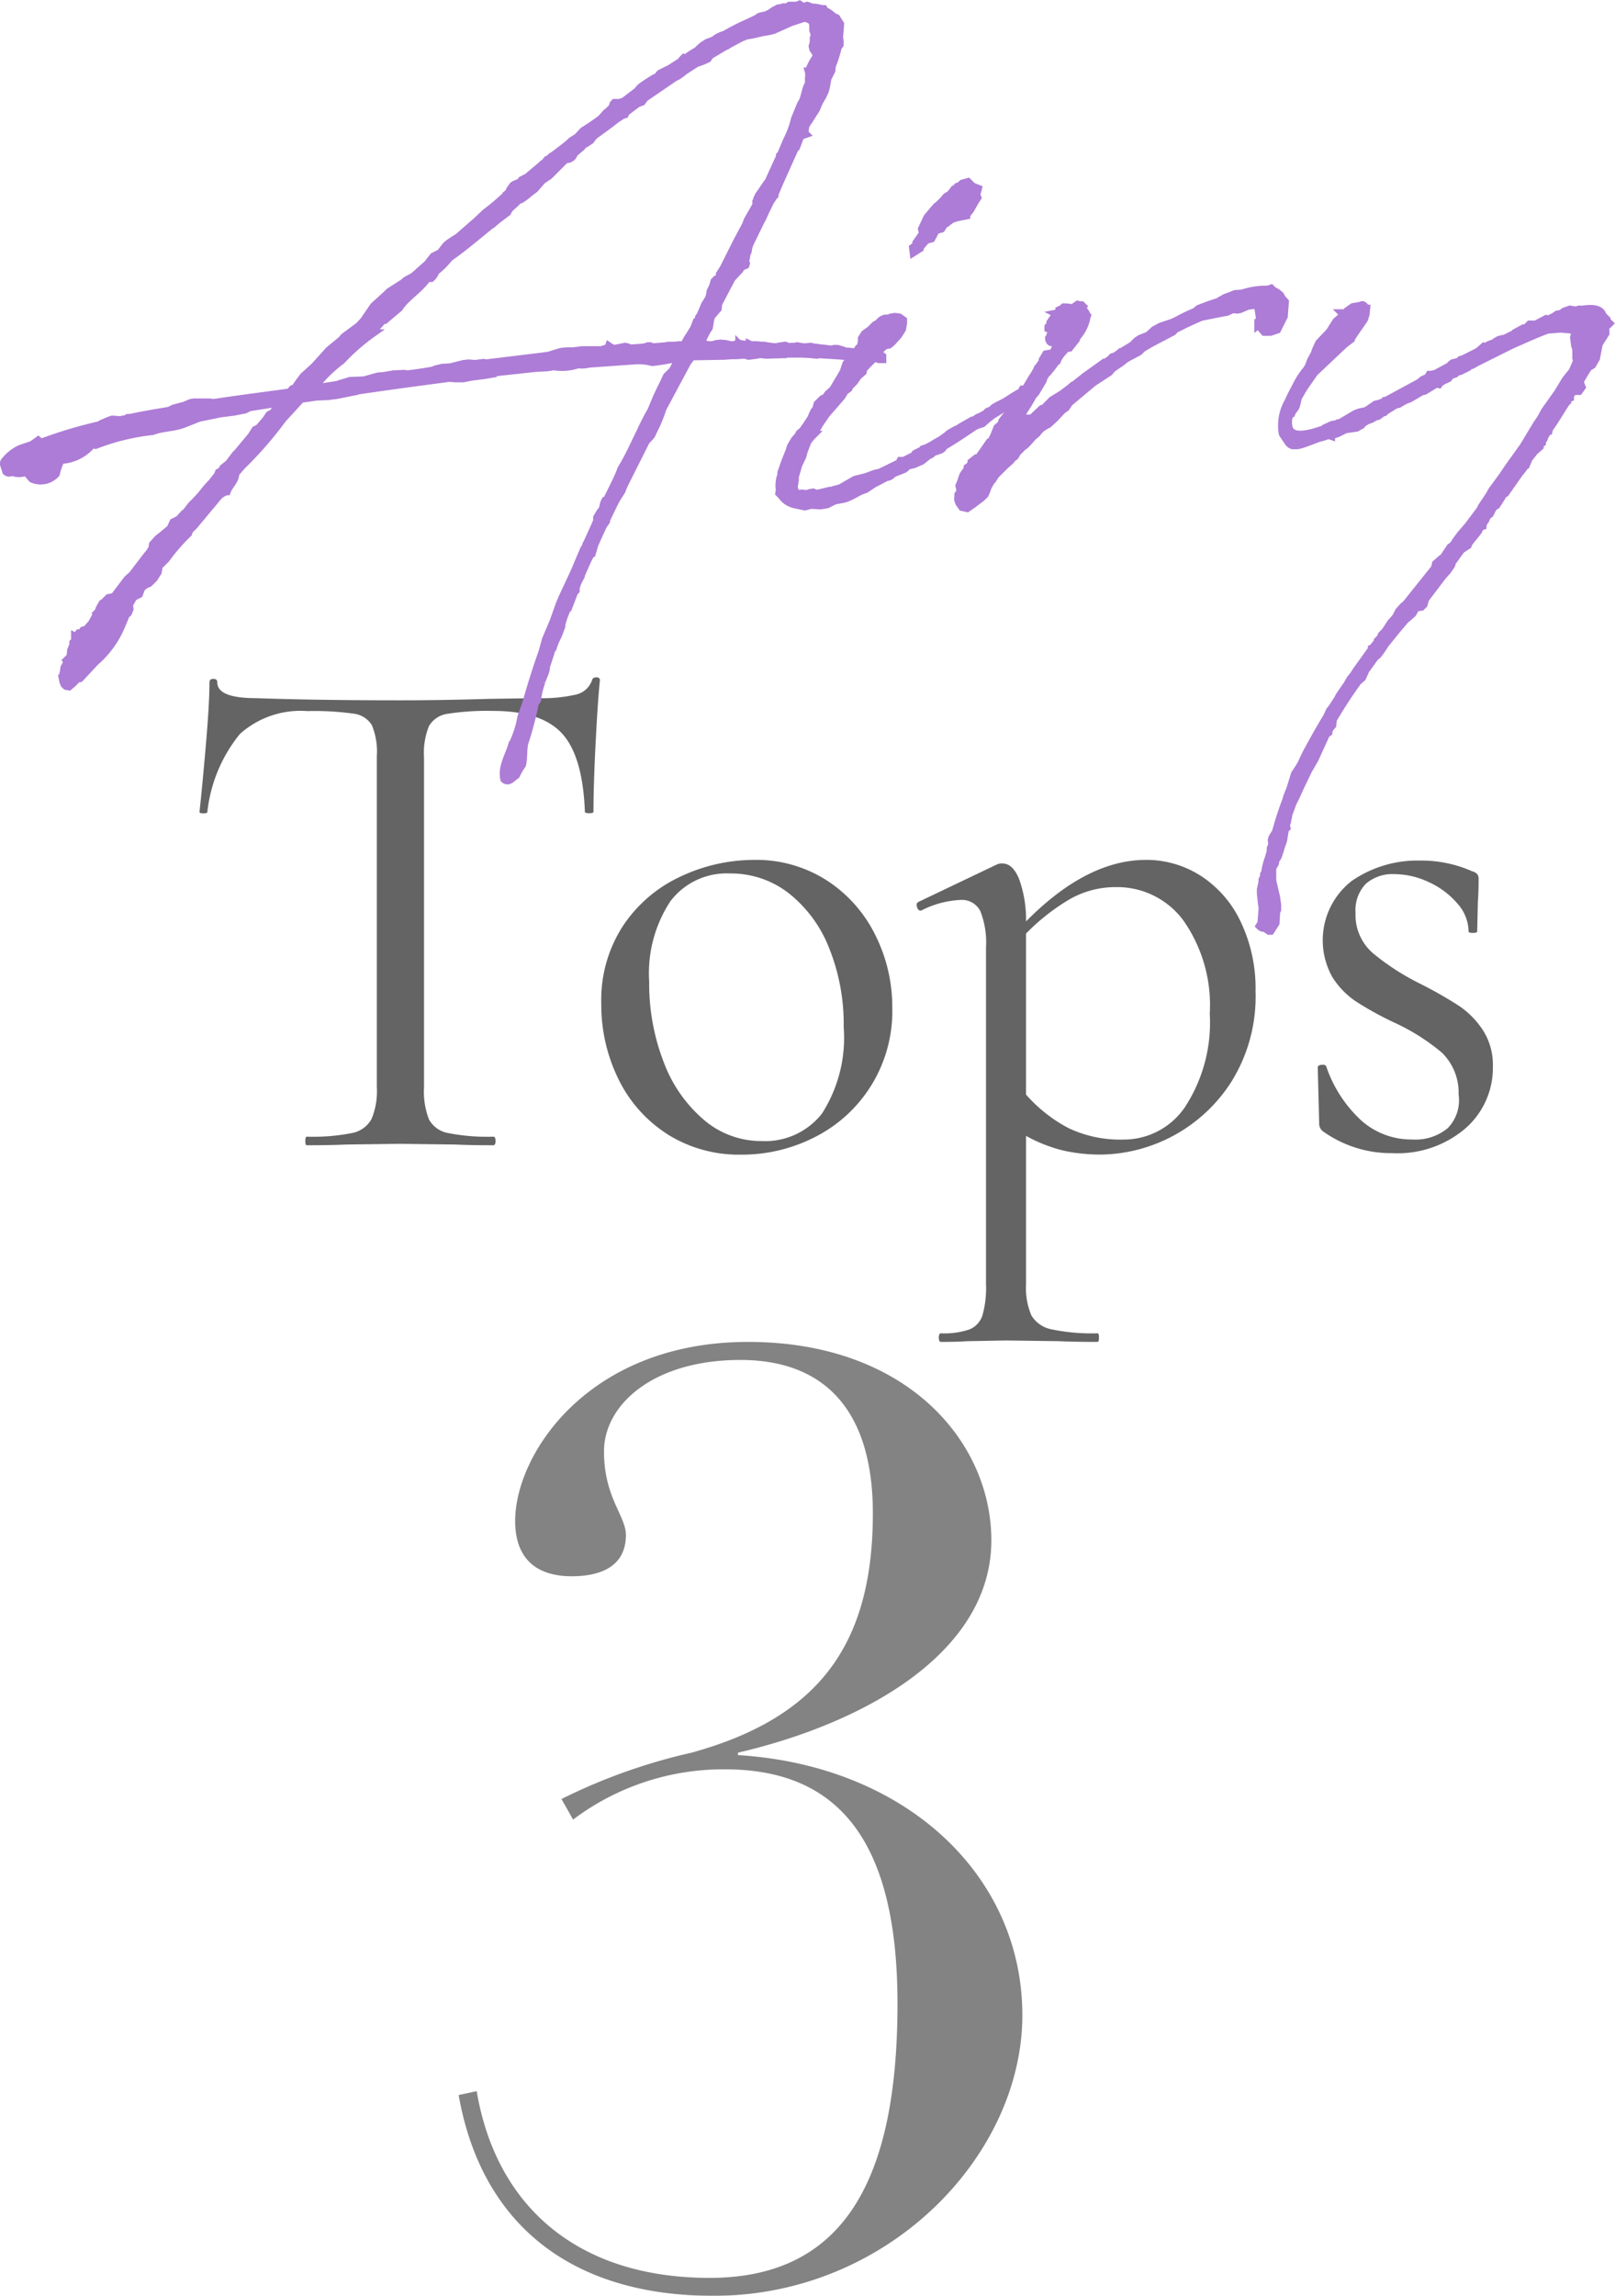 <svg xmlns="http://www.w3.org/2000/svg" width="101.19" height="143.801" viewBox="0 0 101.19 143.801">
  <g id="グループ_2119" data-name="グループ 2119" transform="translate(-313.503 -3990.737)">
    <g id="レイヤー_1" transform="translate(243.971 4142.222)">
      <g id="グループ_1911" data-name="グループ 1911" opacity="0.8">
        <path id="パス_893" data-name="パス 893" d="M21.53,44.525v.162c10.483.644,17.819,7.5,17.819,16.29S30.961,78.556,20,78.556C10.8,78.556,5.4,73.8,4.03,65.979l1.131-.241c1.21,7.179,6.289,11.693,14.594,11.693s11.771-5.97,11.771-17.175c0-10.321-3.791-14.678-10.808-14.678A15.647,15.647,0,0,0,11.2,48.725l-.728-1.288a35.945,35.945,0,0,1,8.142-2.9c7.9-2.178,11.368-6.692,11.368-15,0-6.21-2.822-9.6-8.3-9.6s-8.546,2.822-8.546,5.723,1.372,4.032,1.372,5.242c0,1.938-1.534,2.582-3.388,2.582-2.341,0-3.55-1.21-3.55-3.466,0-4.194,4.6-11.211,14.594-11.211S37.406,25.1,37.406,31.231c0,7.017-7.9,11.452-15.887,13.306Z" transform="translate(94.24 -86.24)" fill="#646464"/>
      </g>
    </g>
    <g id="レイヤー_1-2" data-name="レイヤー_1" transform="translate(291.121 4049.907)">
      <g id="グループ_1834" data-name="グループ 1834">
        <path id="パス_731" data-name="パス 731" d="M5.571,16.219A9.341,9.341,0,0,0,3.533,21.1c0,.062-.084.09-.246.09s-.246-.028-.246-.09q.176-1.613.4-4.211t.224-3.9c0-.151.084-.224.246-.224s.246.073.246.224q0,.983,2.419.986,3.805.134,9.005.134,2.646,0,5.6-.09l3.047-.045a9.329,9.329,0,0,0,2.4-.224,1.383,1.383,0,0,0,1.008-.9c.028-.118.118-.179.269-.179s.224.062.224.179c-.09.868-.179,2.178-.269,3.942s-.134,3.2-.134,4.3c0,.062-.09.09-.269.09s-.269-.028-.269-.09q-.134-3.494-1.434-4.906t-4.3-1.411a15.946,15.946,0,0,0-2.867.179,1.6,1.6,0,0,0-1.165.762,4.49,4.49,0,0,0-.314,1.971V38.35a4.828,4.828,0,0,0,.314,2.016,1.71,1.71,0,0,0,1.21.851,12.681,12.681,0,0,0,2.823.224q.134,0,.134.269t-.134.269c-.986,0-1.775-.017-2.375-.045l-3.495-.045-3.36.045c-.6.028-1.417.045-2.464.045-.062,0-.09-.09-.09-.269s.028-.269.09-.269a12.681,12.681,0,0,0,2.823-.224,1.783,1.783,0,0,0,1.232-.874,4.517,4.517,0,0,0,.336-1.994V17.608a4.344,4.344,0,0,0-.314-1.949,1.563,1.563,0,0,0-1.165-.717,17.759,17.759,0,0,0-2.867-.157A5.688,5.688,0,0,0,5.571,16.219Z" transform="translate(31.841 -29.415)" fill="#646464"/>
        <path id="パス_732" data-name="パス 732" d="M52.144,50.261a8.477,8.477,0,0,1-3.069-3.45A10.515,10.515,0,0,1,48,42.085a8.482,8.482,0,0,1,1.411-4.95,8.733,8.733,0,0,1,3.629-3.046,10.784,10.784,0,0,1,4.5-1.008,8.178,8.178,0,0,1,4.615,1.3,8.6,8.6,0,0,1,3.024,3.427,10.035,10.035,0,0,1,1.053,4.5A8.824,8.824,0,0,1,61.463,50.4a10.007,10.007,0,0,1-4.727,1.142,8.4,8.4,0,0,1-4.592-1.277Zm9.7-1.322a8.791,8.791,0,0,0,1.344-5.376,12.8,12.8,0,0,0-.918-4.973,8.162,8.162,0,0,0-2.531-3.427,5.885,5.885,0,0,0-3.674-1.232,4.413,4.413,0,0,0-3.741,1.747A8.213,8.213,0,0,0,51,40.7a13.6,13.6,0,0,0,.9,5.018,8.8,8.8,0,0,0,2.509,3.629,5.521,5.521,0,0,0,3.629,1.344,4.526,4.526,0,0,0,3.808-1.747Z" transform="translate(12.057 -38.39)" fill="#646464"/>
        <path id="パス_733" data-name="パス 733" d="M101.066,34.066a6.934,6.934,0,0,1,2.509,2.867,9.694,9.694,0,0,1,.941,4.39,10.082,10.082,0,0,1-1.523,5.667,9.865,9.865,0,0,1-8.109,4.547,10.506,10.506,0,0,1-2.486-.269,9.541,9.541,0,0,1-2.262-.9v9.274a4.374,4.374,0,0,0,.336,1.971,1.881,1.881,0,0,0,1.277.874,12.361,12.361,0,0,0,2.867.246c.062,0,.09.09.09.269s-.028.269-.09.269c-1.014,0-1.82-.017-2.419-.045l-3.27-.045-2.464.045c-.42.028-.969.045-1.658.045q-.134,0-.134-.269t.134-.269a4.91,4.91,0,0,0,1.792-.246,1.42,1.42,0,0,0,.806-.874,6.281,6.281,0,0,0,.224-1.971V38.59a5.364,5.364,0,0,0-.358-2.307,1.288,1.288,0,0,0-1.254-.694,5.948,5.948,0,0,0-2.374.627l-.09.045c-.118,0-.2-.073-.246-.224s-.022-.252.067-.314l4.973-2.374a.8.8,0,0,1,.314-.045c.42,0,.762.314,1.03.941a7.521,7.521,0,0,1,.448,2.688q3.805-3.856,7.526-3.853a6.293,6.293,0,0,1,3.4.986Zm-.941,14.448a9.681,9.681,0,0,0,1.523-5.8,9.238,9.238,0,0,0-1.658-5.846,5.154,5.154,0,0,0-4.211-2.083,5.784,5.784,0,0,0-2.912.762,13.083,13.083,0,0,0-2.733,2.15v10.08A9.274,9.274,0,0,0,92.8,49.88a7.524,7.524,0,0,0,3.427.717,4.635,4.635,0,0,0,3.9-2.083Z" transform="translate(-3.466 -38.39)" fill="#646464"/>
        <path id="パス_734" data-name="パス 734" d="M131.565,38.917a15.313,15.313,0,0,0,3,1.949,26.317,26.317,0,0,1,2.442,1.389,5.4,5.4,0,0,1,1.5,1.523,4.011,4.011,0,0,1,.627,2.285,5.031,5.031,0,0,1-1.7,3.853,6.538,6.538,0,0,1-4.614,1.568,7.335,7.335,0,0,1-4.3-1.344.6.6,0,0,1-.269-.538l-.09-3.494c0-.09.084-.14.246-.157s.263.022.291.112a8.151,8.151,0,0,0,2.218,3.4,4.721,4.721,0,0,0,3.158,1.165,3.166,3.166,0,0,0,2.24-.717,2.505,2.505,0,0,0,.672-2.106,3.485,3.485,0,0,0-1.053-2.621,13.152,13.152,0,0,0-3.024-1.9,20.423,20.423,0,0,1-2.352-1.3,5.123,5.123,0,0,1-1.478-1.523,4.712,4.712,0,0,1,1.21-6.026,7.247,7.247,0,0,1,4.278-1.277,7.817,7.817,0,0,1,3.27.672.637.637,0,0,1,.336.2.56.56,0,0,1,.067.291c0,.6-.017,1.058-.045,1.389L138.15,37.6c0,.062-.09.09-.269.09s-.269-.028-.269-.09a2.677,2.677,0,0,0-.717-1.77A5.172,5.172,0,0,0,135.1,34.5a5.1,5.1,0,0,0-2.15-.493,2.542,2.542,0,0,0-1.77.6,2.369,2.369,0,0,0-.65,1.814,3.151,3.151,0,0,0,1.03,2.486Z" transform="translate(-23.214 -38.426)" fill="#646464"/>
      </g>
    </g>
    <g id="レイヤー_1-3" data-name="レイヤー_1" transform="translate(162.412 3888.304)">
      <g id="グループ_2001" data-name="グループ 2001" transform="translate(0.46 15.66)">
        <path id="パス_1126" data-name="パス 1126" d="M51.809,16.026a1.929,1.929,0,0,1,.625.417l.174.068.242.383-.068.833.034.208v.242l-.1.141-.034.1a7.2,7.2,0,0,1-.349,1.075l-.034.31-.242.484-.1.552-.068.242-.141.31-.208.349-.208.484-.484.76-.034.034-.141.242-.068.45.068.068-.1.034-.242.1-.034.141-.208.552-.1.1-1.008,2.251-.242.591v.068l-.068.068-.242.383c-.141.31-.31.625-.45.968l-.1.174-.692,1.418-.068.174-.068.349-.068.141-.034.242-.068.141.068.208-.034.1-.242.1-.141.208-.45.484-.034.034L45.212,34.4l-.034.31-.383.45-.068.141-.1.591-.174.276-.208.417-.174.276.141.068.242.034L44.52,37h.349l.208-.068.276-.034.349.034.276.068h.31l.034-.034h.141l.068.034v-.034l.034.034v-.034l.068-.034.174.034h.034V37h.349v-.034l.068.034h.208c.208,0,.417.034.625.034a6.747,6.747,0,0,0,.76.1l.1-.034.208-.034.242-.034.276.1.1-.034h.276l.1-.034.383.068h.174l.276-.034.174.034.107.034h.174l.1.034a2.681,2.681,0,0,1,.417.034l.276.034h.141l.1-.034h.208l.349.1.068.034a.451.451,0,0,0,.208.034h.034l.31.034H53.9l.068.034L54,37.5h.383a5.371,5.371,0,0,0,.8.068c0,.034.034.034.068.034h.1l.141.1v.174h-.208l-.174-.068-.174.034-.417-.068h-.068l-.726-.068h-.208c-.726-.068-1.418-.1-2.043-.141l-.068.034-.383-.034a9.657,9.657,0,0,0-.968-.034h-.625l-.034.034-1.21.034-.276-.034h-.242l-.034.034-.242.034-.276.034-.242-.068-.591.034H46.04l-.484.034h-.1l-1.9.034-.276.349-.726,1.351-.833,1.559a9.05,9.05,0,0,1-.625,1.492c-.068.242-.276.383-.417.552L39.426,45.5a5.037,5.037,0,0,0-.276.625l-.31.484c-.242.45-.45.9-.659,1.351v.068l-.174.242-.242.518-.31.692-.174.591-.1.068-.174.349-.552,1.25a1.9,1.9,0,0,0-.174.484v.141l-.1.107-.383,1-.068.034-.208.518-.141.45v.141l-.208.552L35,55.515,34.822,56l-.1.141-.034.174-.276.833c.034.276-.208.625-.276.934a4.694,4.694,0,0,0-.276,1.143l-.141.208a20.821,20.821,0,0,1-.659,2.493c-.1.45-.034.934-.141,1.351a4.2,4.2,0,0,0-.383.659c-.242.141-.45.484-.726.242-.174-.726.276-1.418.484-2.111a6.445,6.445,0,0,0,.591-1.8l.31-.867c.31-1.109.625-2.111,1.007-3.186l.208-.76.484-1.143.383-1.075.174-.417.76-1.627.276-.659.31-.726.141-.242a.274.274,0,0,1,.068-.174l.518-1.143.1-.242V47.8l.208-.349.107-.1a.2.2,0,0,1,.068-.141,1.057,1.057,0,0,1,.141-.484l.1-.034c.31-.659.659-1.283.9-1.942.45-.726.8-1.525,1.176-2.285a14.319,14.319,0,0,1,.692-1.351l.349-.833.174-.383.276-.552.174-.383.383-.383c.141-.276.276-.552.45-.833a13.271,13.271,0,0,1-1.734.31,3.453,3.453,0,0,0-1.041-.107l-2.944.208a1.759,1.759,0,0,1-.726.034l-.034.034a3.164,3.164,0,0,1-1.418.1h-.068a2.78,2.78,0,0,1-.518.068l-.591.034-2.561.276-.034.068-.591.1-.8.1-.552.107h-.484l-.349-.034c-2.077.276-4.154.552-6.236.867l.034.034-.867.174-.518.068-.76.034-.968.141-1.143,1.25a23.892,23.892,0,0,1-2.561,2.944l-.417.484c.034.417-.383.726-.518,1.109a1.1,1.1,0,0,0-.591.383l-1.385,1.66c-.141.208-.383.31-.45.591a11.952,11.952,0,0,0-1.385,1.593l-.45.45-.068.383-.242.383-.31.31-.242.1-.242.208-.141.383-.349.174-.276.484.034.276-.1.242-.242.208-.141.242c.034.068.034.141-.034.349a6.129,6.129,0,0,1-1.66,2.285l-.867.934-.068.068H5.154l-.141.068-.276.276-.208.174-.174-.034-.107-.1-.068-.174-.034-.174H4.18v-.068l.034-.174-.034-.068.034-.141.034-.242.141-.242v-.068l.107-.068.034-.107-.068-.034.034-.034.034.034.068-.068.034-.141.034-.349.141-.349v-.141l.107-.1.068-.174-.068-.068v-.034l.068.034.174-.242h.068l.1-.034.1-.141.141-.034.1-.068.31-.349.242-.45.1-.068v-.068L6.285,53.8l.034-.034h.034l.107-.276.174-.31.107-.068.276-.276.349-.068L8.2,51.666l.31-.276.9-1.176.174-.208.174-.276.034-.242.31-.349.349-.276.45-.383.174-.383.349-.174.349-.383.1-.068.349-.45.31-.31.349-.383a5.81,5.81,0,0,1,.591-.692l.383-.484.068-.174.141-.068L14.2,44.7l.349-.276.417-.552.141-.141.867-1.041.242-.383.208-.1.45-.518.208-.31.242-.141.45-.625.034-.034-1.976.31-.276.141-.726.141-.8.1-1.351.276-.968.383c-.625.242-1.317.208-1.942.45a13.953,13.953,0,0,0-3.568.867L6,43.183a2.686,2.686,0,0,1-1.942,1H4.023a3.452,3.452,0,0,0-.31.867,1.287,1.287,0,0,1-1.492.31l-.208-.242.107-.208v-.141a1.182,1.182,0,0,1-1.21.141c-.034.1-.208.1-.31,0l-.141-.45c0-.1,0-.141.068-.208a2.637,2.637,0,0,1,.968-.76l.726-.242.383-.276.174.141a27.511,27.511,0,0,1,3.709-1.109l.068-.068.484-.208.208-.068.484.034.383-.068.1-.068h.141c.8-.174,1.627-.31,2.46-.45l.276-.141.659-.174.417-.174.208-.034h.934l.31.034c1.8-.276,3.5-.484,4.745-.659l.174-.208.174-.068.208-.31.31-.417.692-.625.9-1,.8-.659.141-.174.934-.692.417-.45v-.034l.518-.76.8-.726.174-.174.867-.552.208-.174.45-.242.9-.8.068-.1.276-.349.417-.208.034-.034.349-.45.174-.141.31-.208.276-.174,1.143-1,.552-.518.31-.242c.31-.242.625-.518.934-.8l.034-.068.174-.141.1-.208.174-.242.1-.068.349-.141.1-.141.349-.174.9-.76.068-.068.141-.1.141-.174.141-.068.141-.141.068-.034.1-.068c.31-.242.659-.484.968-.76l.1-.1.383-.242.349-.383.484-.31.591-.417.141-.141.242-.276.1-.068.276-.276.068-.208.068-.068H39l.242-.068h.034l.867-.659.174-.208.174-.141.31-.208.383-.242L41.4,20.2l.174-.208.484-.242h.034l.8-.518.068-.107.1-.1.068.034.034-.034h.034a4.874,4.874,0,0,1,.692-.45l.174-.174.208-.174.276-.174.383-.141.242-.174.208-.1.276-.1c.349-.208.692-.383,1.041-.552l.31-.141.591-.276.208-.141.141-.034.034.034.484-.208.242-.174.276-.141.242-.034.068-.034h.242l.141-.1h.45l.174-.068.208.141h.068l.208-.068.1.034.034.068a2.828,2.828,0,0,1,.8.107h.1l.034.068ZM33.42,27.418a3.9,3.9,0,0,1-.591.45h-.141c-.174.31-.552.45-.692.8l-.552.417-.174.141-.242.208-.068.034c-.867.692-1.694,1.418-2.6,2.043a5.053,5.053,0,0,1-.867.867.905.905,0,0,1-.276.417h-.242c-.484.726-1.283,1.143-1.767,1.869l-.9.76h-.141c-.174.31-.518.484-.625.833a12.894,12.894,0,0,0-1.942,1.7,8.485,8.485,0,0,0-1.767,1.767l1.559-.242.068-.034.692-.208.867-.034.867-.242.383-.034.591-.1.692-.034.174.034c.552-.068,1.075-.141,1.627-.242l.141-.068.417-.1.518-.034.833-.208.31-.034.417.034.242-.034.276-.034.141.034,3.428-.417.518-.068.552-.174.242-.068.349-.034h.417l.242-.034.276-.034h1.21l.45-.141.034-.1.1.068.208.1.692-.141.174.034.1.068a9.325,9.325,0,0,0,.968-.068l.208-.068h.141l.141.068.833-.068.141-.034h.383L42.8,37l.276.034.068-.174.174-.31.1-.141.276-.45.174-.45.141-.1v-.141l.1-.141.276-.659.242-.383.068-.208.034-.242.174-.349.068-.276.068-.068.068.034v-.068l.208-.174v-.174l.242-.383.833-1.66.557-1.041.1-.276.552-.968V28.02l.1-.1-.034-.1.1-.208.174-.242.349-.518.068-.068.726-1.593v-.068l.068-.068.383-.9a5.879,5.879,0,0,0,.484-1.317l.383-.934c.276-.349.242-.934.518-1.317-.068-.242.034-.484-.034-.726a3.836,3.836,0,0,1,.518-.968l-.1-.242-.141-.208-.034-.174.068-.208v-.276l.068-.242-.1-.276v-.349l-.068-.208a.828.828,0,0,0-.518-.208l-.833.276-1.075.484-.276.068-.417.068-.591.141-.417.068-.242.1H46.7l-.9.484-.034.034-.208.1-.867.518-.141.208-.31.141-.276.1H43.9l-.8.518-.174.141-.242.174-.208.1L40.6,21.508l-.174.242-.276.1-.726.552-.068.141-.141.034-.417.276-.349.276-1.041.76-.208.276-.208.141-.174.1-.1.068-.068.1-.208.174-.276.242a.46.46,0,0,1-.518.349l-1.041,1.041-.417.276-.276.31-.208.242-.276.208H33.4Z" transform="translate(150.421 71.393)" fill="#ad7cd6" stroke="#ad7cd6" stroke-width="0.5"/>
        <path id="パス_1127" data-name="パス 1127" d="M96.018,52.615l-.349.276-.484.208-.31.068-.174.1-.034.068-.1.068-.45.174-.31.141-.034.068-.1.068-.242.068-.518.276-.208.1-.518.349-.276.1-.208.1-.383.208-.31.141-.208.068-.557.1-.484.242-.417.068-.591-.034-.383.1L87.71,55.6a1.363,1.363,0,0,1-.8-.552l-.141-.141L86.8,54.7a1.855,1.855,0,0,1,.1-.934v-.141l.242-.692.276-.692L87.49,52l.242-.417.242-.276.068-.141.208-.174c.068-.1.141-.208.242-.349l.276-.417.1-.242.1-.208.1-.1.1-.349.31-.31.208-.1.141-.208.31-.276.659-1.109.174-.518.383-.484.242-.208.141-.276.141-.1.068-.349v-.174l.174-.276.242-.174.1-.068h.068v-.068l.242-.242.242-.141a.591.591,0,0,1,.552-.276c.034,0,.068.034.1.068l.1-.068.034-.068.208-.034.276.034.242.174v.174l-.068.383-.242.383-.349.383-.1.1-.141.107h-.068l-.208.068-.591.552L92.7,46.4l-.034.068-.484.484c-.034.068-.1.1-.141.141L92,47.3l-.31.276-.242.349-.276.276-.068.141-.242.174-.141.242-.068.1-.417.484-.518.591-.242.349-.208.31-.383.659a3,3,0,0,0-.349.417l-.242.625-.068.276-.276.591-.208.726V54.1l-.068.417c.068.31.1.349.1.383l.141.068.208-.034h.107l.242.034.208-.068.208-.034.141.068h.174l.726-.174h.1c.174-.068.383-.1.591-.174l.174-.1.417-.242.31-.174.692-.174.557-.208.31-.068,1.21-.591.068-.141h.208l.625-.31.034-.034.068-.1.276-.141h.1l.1-.141.208-.068.276-.141.349-.208.31-.174.383-.276.1-.1.417-.242L98,50.876l.141-.1.726-.417h.1l.242-.174.174-.068.174-.1c.068,0,.068-.034.1-.034l.174-.174.242-.1.141-.141.242-.141.349-.174.174-.1c.276-.174.591-.383.968-.591l.068-.141h.1l.1.034.1.208-.1.141-.1.068-.208.107-.068.1-.068-.034h-.034v.068l-.45.242h-.1l-1.075.659-.31.242-.31.276-.31.1-.208.1c-.659.45-1.283.867-1.869,1.21l-.141.174-.1.068-.417.141-.1.068-.068.068-.276.141ZM99,36.681l-.276.484-.141.174-.1.141v.034l-.349.068-.31.068-.276.1-.276.208-.034.034-.141.068-.174.276-.349.1-.276.518-.349.1-.141.174-.242.276v.068l-.383.242-.034-.276.141-.1c0-.034.068-.1.068-.208l.417-.591-.068-.276.242-.518.1-.208.349-.417.242-.276.068-.034.383-.383.141-.174.276-.174.208-.276h.034l.141-.141h-.068l.174-.068v.068l.242-.242.349-.1.276.276.349.141-.1.383.068.174L99,36.67Z" transform="translate(112.69 62.755)" fill="#ad7cd6" stroke="#ad7cd6" stroke-width="0.5"/>
        <path id="パス_1128" data-name="パス 1128" d="M109.987,56.27l-.068.141.276-.242.484-.349.141-.1.068-.034h.068v-.034l.276-.1-.141-.141h.208l.625-.591h.1l.552-.552.625-.383.591-.45.068-.068h.034l.659-.518.034-.034.968-.692v.034l.625-.417.174-.174.141-.034.31-.208.068-.068h.034l.692-.417.276-.276.208-.141.518-.208.383-.349.383-.208.726-.242.31-.141a10.629,10.629,0,0,1,1.143-.552l.208-.174.625-.242L123,48.1l.1-.068.31-.174.383-.141.242-.1.45-.034a4.689,4.689,0,0,1,1.593-.242l.208-.068.141.141a1.279,1.279,0,0,1,.417.276.178.178,0,0,1,.068.141l.242.276-.068.9-.417.833-.417.141h-.383l-.208-.242v-.349l-.174.141v-.174l.068-.034.034-.174-.034-.242-.068-.45-.141-.174-.518.068-.484.208-.174.034-.276-.034-.383.174-.208.034-1.385.276c-.659.276-1.21.552-1.418.659l-.208.1-.174.174-1.385.726-.518.31-.208.208-.659.349-.174.1-.31.242-.518.349-.208.242-1.008.659-1.492,1.25-.208.31-.242.174-.45.484-.417.383-.141.068-.276.174-.242.242-.034.068-.276.242-.31.349-.174.174-.141.1-.349.349-.141.242-.141.1-.141.174-.349.31-.591.591-.174.276-.141.174-.174.31-.068.208-.034.068-.068.174-.208.208-.552.417-.349.242-.31-.068-.174-.242v-.034a.413.413,0,0,1-.068-.349v-.141l.068-.068.1-.417-.068.068-.034-.141.1-.242.141-.417.242-.349.034-.068v-.068l.141-.1.1-.174v-.068l.31-.242h.068l.1-.068.417-.591.242-.349.1-.034.174-.349.208-.518.242-.208.068-.208.383-.484.1-.068.45-.692v-.141l.591-.726.349-.591.141-.208.174-.31.034-.1.068-.068.242-.349v-.1l.208-.349.208-.034.1.068.208-.242.1-.242.034-.174v-.107l-.141-.068.1-.1-.034.068.1-.141-.034-.034-.141.174c-.174.174-.31,0-.31-.174l.068-.068v-.068l.034-.1.1-.174.034-.068-.068-.1-.034.034-.174-.068v-.1l.068-.068.141-.034H112.5l.068-.034H112.5l-.034-.141.141-.208.174.1.1-.174V48.97l.034-.1-.068-.034.174-.034v-.174l.068-.034h.068l.141-.141h.174l.242.034.174.034.141-.068v-.068l.141-.1.141.034h.1l.068.068-.034.034-.174.068a.647.647,0,0,1,.45.45l.034.034-.034.1a2.514,2.514,0,0,1-.726,1.351l.034.068-.383.484-.208.034-.31.349-.141.174-.107.242h-.034a6.479,6.479,0,0,1-.552.726c0,.034-.034,0-.034,0l-.208.31-.068.208-.141.242-.31.518-.208.242-.068.141-.208.349-.417.659-.242.518-.208.349-.174.174-.068.068Z" transform="translate(103.984 57.575)" fill="#ad7cd6" stroke="#ad7cd6" stroke-width="0.5"/>
        <path id="パス_1129" data-name="パス 1129" d="M151.293,53.414l.833-.45.141-.141.1-.068.31-.068.1-.068.068-.068.141-.034.9-.45.141-.1.276-.242.1.034.208-.141.1-.034.276-.107.068-.068.174-.1.242-.068h.1l.349-.174c.034,0,.174-.1.31-.141l.034-.068.383-.208.1-.034.034-.034.174-.034.208-.208h.174l.034.068a.653.653,0,0,0,.174-.068l.659-.349.141.034.349-.174.208-.141.242-.034.174-.141.276-.1.1-.034.383.068.174-.068h.276c.659-.107,1.143,0,1.21.417v.034h.068l.174.174V50.2h.1l.068.068-.068.068-.1.034-.068.174v.349l-.417.659-.174.9-.242.417-.242.141-.242.383-.242.417-.174.276h.174l.068.174-.174.242h-.174v-.174l-.068.1-.174.141-.141.242v.107l-.1.034c-.034.034-.068.068-.068.1v.1l-.1.1-.76,1.21-.034.034a2.45,2.45,0,0,1-.242.349l-.034.141h-.034l-.242.383V57.4l-.034.1-.107.141v.1l-.141.1v.141l-.349.31-.349.45-.174.417-.068.034-.141.208-.174.208-.9,1.283-.141.068-.068.141-.349.552-.174.1c0,.034-.034.068-.068.1l-.174.349-.141.1-.141.242v.034l-.034.034-.141.276v.068l-.1.034-.068.068-.1.208-.276.349-.174.208-.174.242-.034.1-.417.276-.552.76-.068.208-.242.349-.31.349-1.075,1.418-.1.349-.141.141-.242.034-.068-.034-.242.417-.349.31-.068.034-.557.659-.31.383v-.034l-.383.45-.034.1-.276.417-.208.276-.174.141-.625.867v.034l-.174.383-.276.242a28.167,28.167,0,0,0-1.559,2.392l-.034.349-.208.242-.034.208-.1.068h-.034l-.726,1.593-.417.726-.45.934-.349.76-.174.349-.242.659-.034.1v.1l-.034.1-.034.208-.034.1-.034.141.034.141-.1.1-.1.625-.034.141-.141.383-.034.141-.141.417-.141.208-.034.208-.1.174h-.068v.9l.141.625.1.417.068.484v.31l-.068.141v.1l-.034.591-.31.484h-.1l-.1-.068-.1-.208-.068.107-.174-.034-.107-.068-.034-.034.107-.174.068-.833v-.208l-.034-.174-.068-.625v-.276l.1-.45v-.141l.1-.208v-.141l.068-.107a4.415,4.415,0,0,1,.174-.76,3.912,3.912,0,0,0,.174-.591V83.16l.068-.174a.033.033,0,0,0,.034-.034l-.034-.31.034-.141.141-.242.068-.068a20.6,20.6,0,0,1,.659-2.043,3.792,3.792,0,0,1,.242-.659l.31-1,.141-.208.242-.383.242-.518.1-.208c.417-.76.833-1.525,1.283-2.251l.174-.383.141-.174.383-.591.068-.141.208-.31.31-.45.174-.31.141-.174c.034,0,.034-.034.068-.068l.1-.174.141-.208.867-1.21.034-.034v-.068l.068-.034.31-.383v-.068l.174-.174.068-.174.208-.208.208-.31L148.49,69l.1-.1.208-.242.174-.349.276-.31.174-.141,1.8-2.251.068-.276.349-.31.141-.1.417-.625.1-.068.141-.141.1-.174.31-.417.208-.242.242-.276.726-.968.034-.034.1-.208.484-.726.174-.31.659-.9.349-.518.968-1.351.833-1.385.242-.349.242-.45.833-1.176.484-.8.417-.518.034-.068.208-.484.034-.141.1-.242-.034-.068h-.1v-.1h.1l-.174-.518-.068-.518.068-.242.034-.141-.174-.1-.76-.068-.833.068c-.76.276-1.492.625-2.218.934L153.849,52.7l-.31.174-.141.034-.068.034-.034.068-.484.242h-.1l-.242.174-.208.068-.1.068-.1.141-.141.068h-.141l-.068.034v.068l-.174.1-.068.1-.174-.034-.1.068-.625.383-.174.034-.76.45-.276.1-.417.242-.174.034-.625.383-.1.1-.141.034-.068.068-.141.107-.068.034-.141.034-.242.141-.276.1-.276.174-.068.1-.31.174-.692.1-.484.242-.208.068h-.141l-.068.034v.068l-.1-.034.034-.034h-.068a4.944,4.944,0,0,1-.659.208l-.552.208-.484.174-.276.068h-.31l-.141-.068-.1-.1-.349-.518c0-.034-.034-.068-.034-.1a3,3,0,0,1,.383-1.976c.141-.349.349-.692.518-1.041a4.961,4.961,0,0,1,.591-.9l.141-.208.141-.383.242-.45.068-.208.208-.45.659-.692.417-.659.242-.208.141-.1.068-.141-.068-.068h.1V49.7l.141-.034v-.034l.068-.141.349-.242.383-.068.034.034.1-.068c.068-.034.1-.034.174.034.034.034.068.068.068.1a.1.1,0,0,1,.034.068h.034l-.034.349-.1.31-.242.349-.31.45-.276.417v.034l-.276.208-.174.141-1.835,1.734-.1.141c-.208.31-.45.625-.659.968l-.276.484-.068.31-.068.242-.068.1-.174.242-.034.1-.068.034h-.034a1.314,1.314,0,0,0-.068.8c.1.484.625.659,1.9.242l.31-.1.068-.068.45-.208.174-.034h.1l.1-.068h.1l1-.591.276-.1.349-.068.174-.1.45-.31.276-.068.242-.1.068-.068h.068l2.111-1.143.034-.034.174-.141.31-.141.1-.174h.1l.31-.068Z" transform="translate(89.311 56.761)" fill="#ad7cd6" stroke="#ad7cd6" stroke-width="0.5"/>
      </g>
    </g>
  </g>
</svg>
